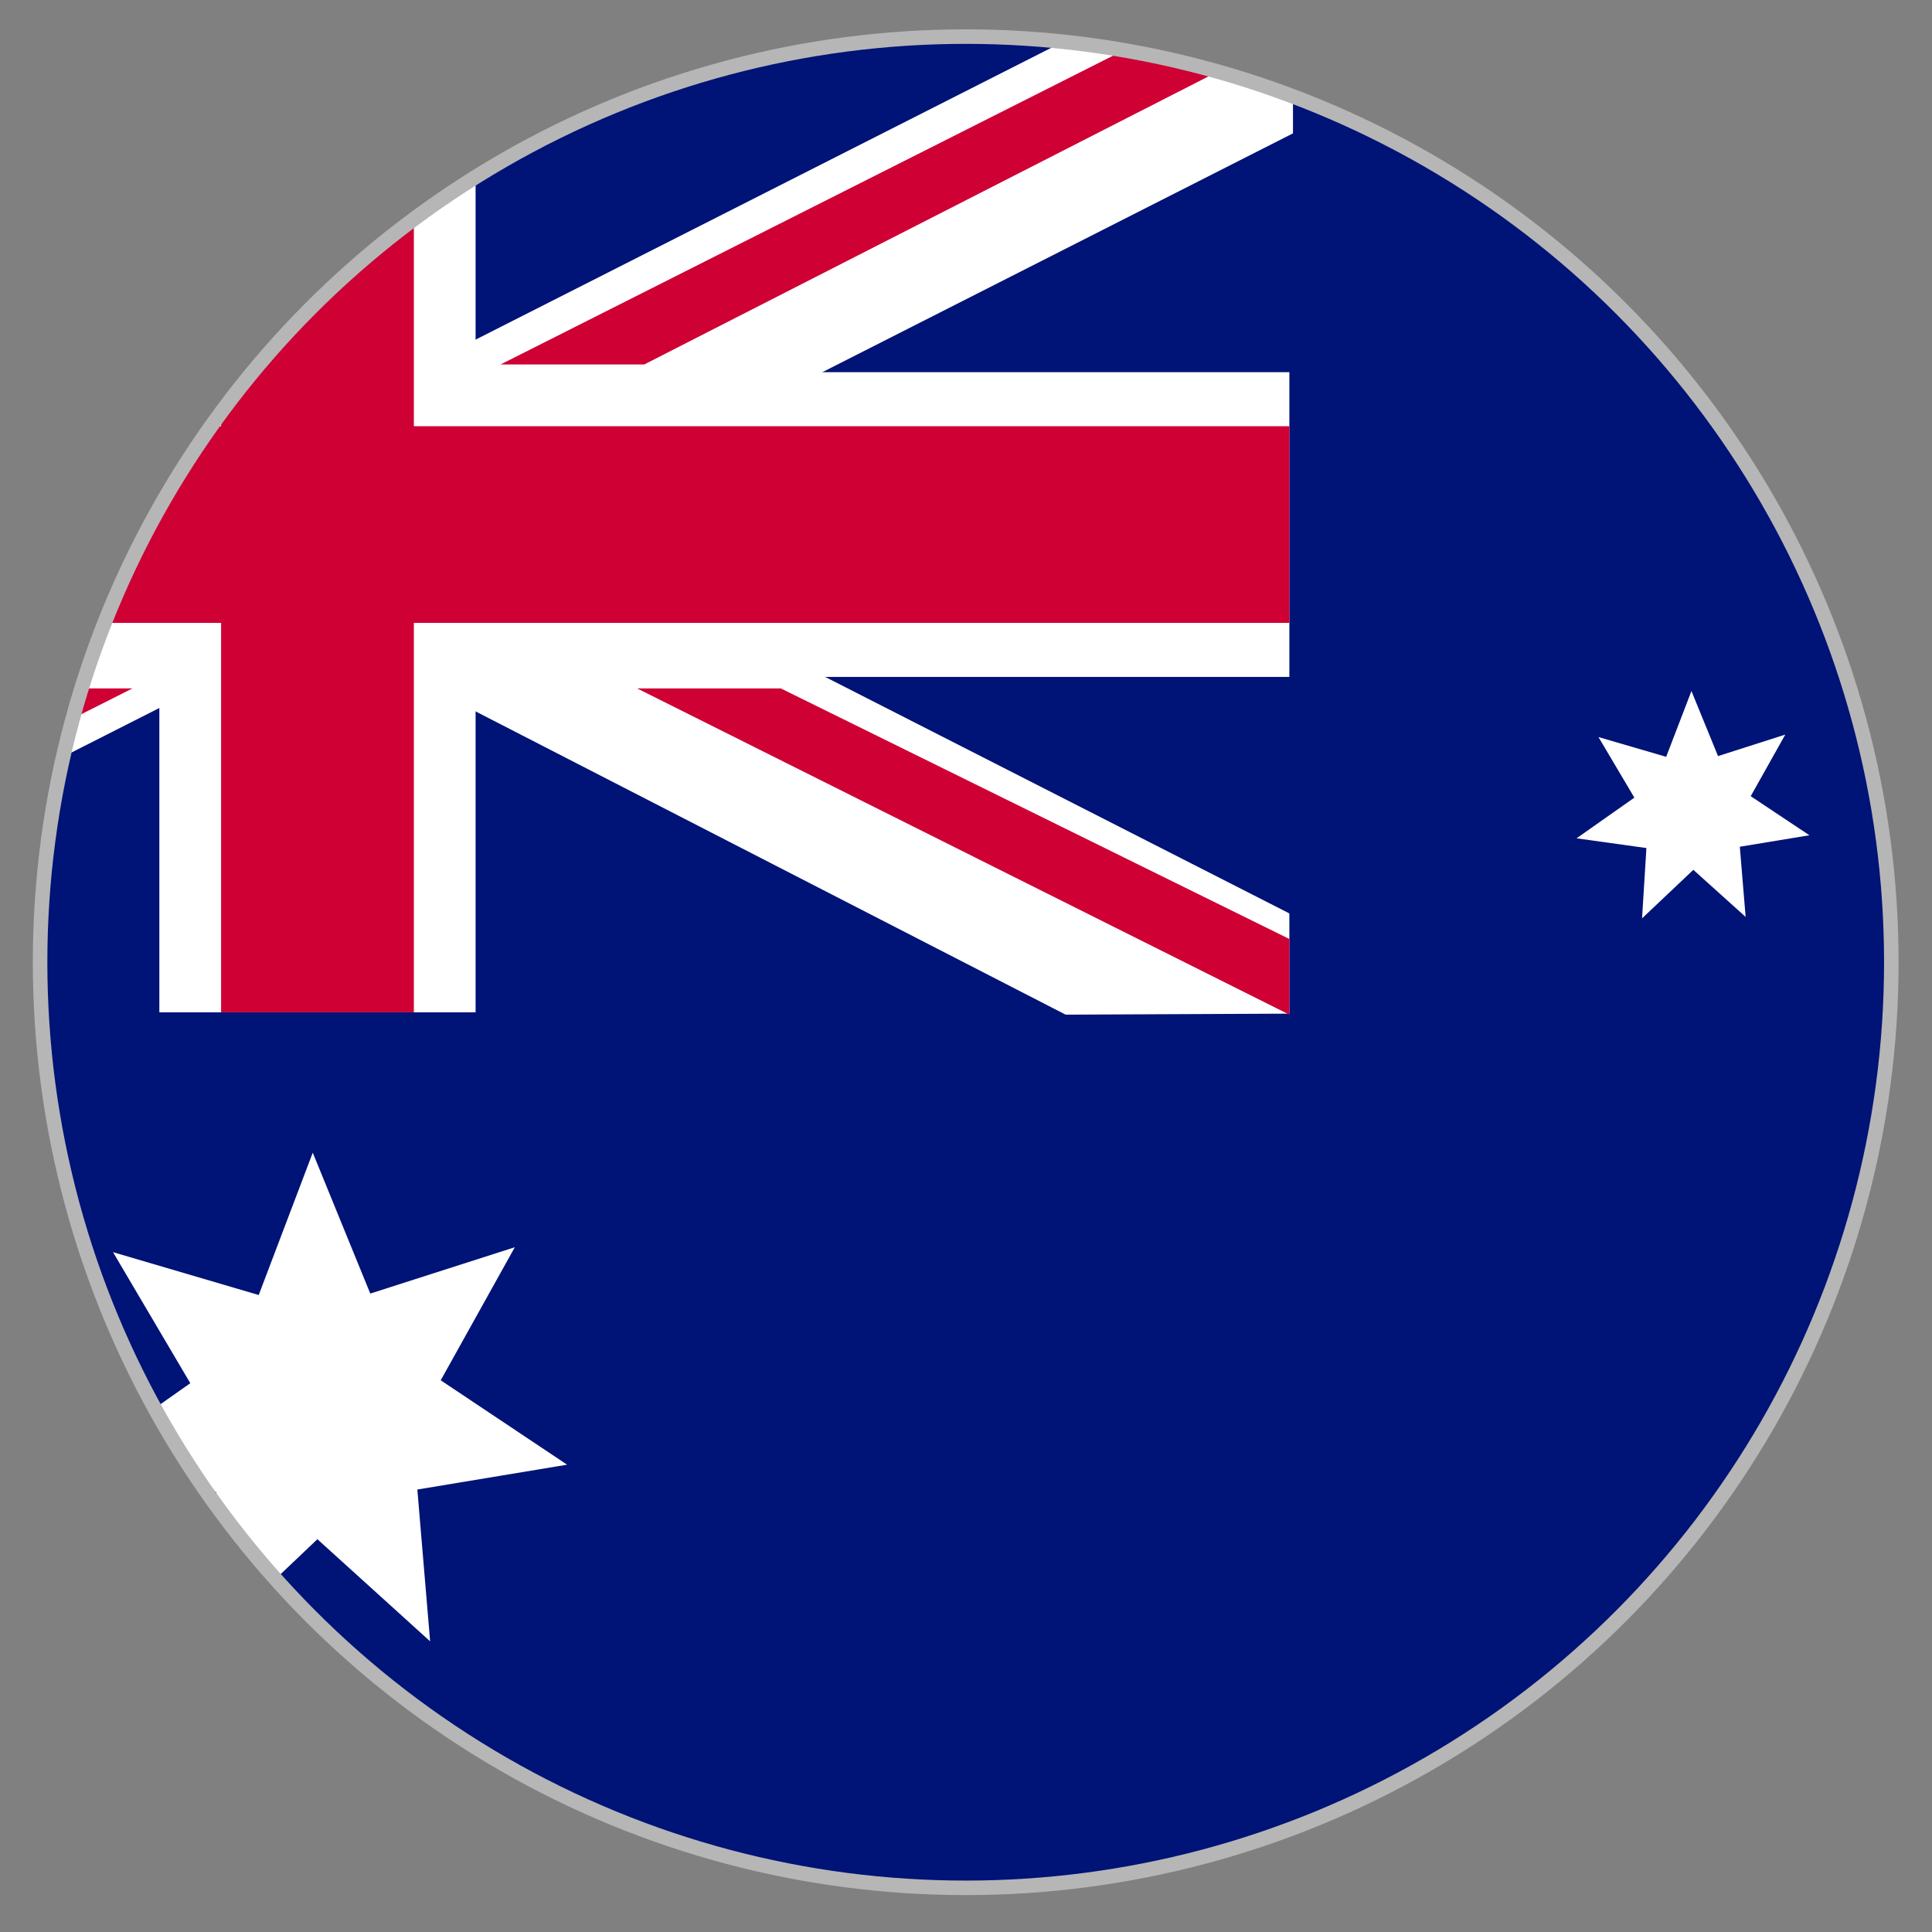 <svg id="artwork" xmlns="http://www.w3.org/2000/svg" xmlns:xlink="http://www.w3.org/1999/xlink" viewBox="0 0 133 133"><rect x="0" y="0" width="133" height="133" fill="#808080" stroke="none"/><defs><style>.cls-1{fill:none;stroke:#b6b6b6;stroke-miterlimit:10;}.cls-2{clip-path:url(#clip-path);}.cls-3{fill:#001376;}.cls-4{fill:#fff;}.cls-5{fill:#ce0034;}</style><clipPath id="clip-path"><circle class="cls-1" cx="66.48" cy="66.24" r="63.72"/></clipPath></defs><title>IMP_</title><g class="cls-2"><rect class="cls-3" x="-45.05" y="2.52" width="252.22" height="127.44"/><g id="Stars"><polygon class="cls-4" points="30.34 95.02 39.04 100.83 28.73 102.54 29.61 112.99 21.85 105.96 14.26 113.17 14.89 102.71 4.54 101.25 13.1 95.22 7.78 86.2 17.81 89.15 21.53 79.35 25.49 89.05 35.44 85.86 30.34 95.02"/><polygon class="cls-4" points="120.52 54.81 124.56 57.5 119.77 58.29 120.17 63.12 116.57 59.88 113.04 63.22 113.34 58.38 108.53 57.71 112.51 54.91 110.04 50.74 114.7 52.1 116.44 47.57 118.27 52.05 122.9 50.57 120.52 54.81"/></g><polygon class="cls-4" points="89.01 9.18 89.01 2.52 73.89 2.52 21.93 28.86 -29.72 2.52 -45.05 2.52 -45.05 8.94 7.69 36.09 -45.02 62.8 -44.98 69.85 -30.43 69.72 21.7 43.3 73.36 69.85 88.76 69.78 88.76 62.88 36.08 36.04 89.01 9.18"/><polygon class="cls-4" points="88.76 25.62 32.74 25.62 32.74 2.52 10.97 2.52 10.97 25.62 -45.05 25.62 -45.05 46.6 10.97 46.6 10.97 69.69 32.74 69.69 32.74 46.6 88.76 46.6 88.76 25.62"/><polygon class="cls-5" points="88.76 29.34 28.49 29.34 28.49 2.52 15.22 2.52 15.22 29.34 -45.05 29.34 -45.05 42.88 15.22 42.88 15.22 69.69 28.49 69.69 28.49 42.88 88.76 42.88 88.76 29.34"/><polygon class="cls-5" points="88.56 2.52 79.23 2.52 34.46 25.09 44.35 25.09 88.56 2.52"/><polygon class="cls-5" points="53.75 47.39 43.86 47.39 88.76 69.85 88.76 64.64 53.75 47.39"/><polygon class="cls-5" points="-44.98 69.96 -35.65 69.96 9.12 47.39 -0.77 47.39 -44.98 69.96"/></g><circle class="cls-1" cx="66.48" cy="66.24" r="63.72"/></svg>